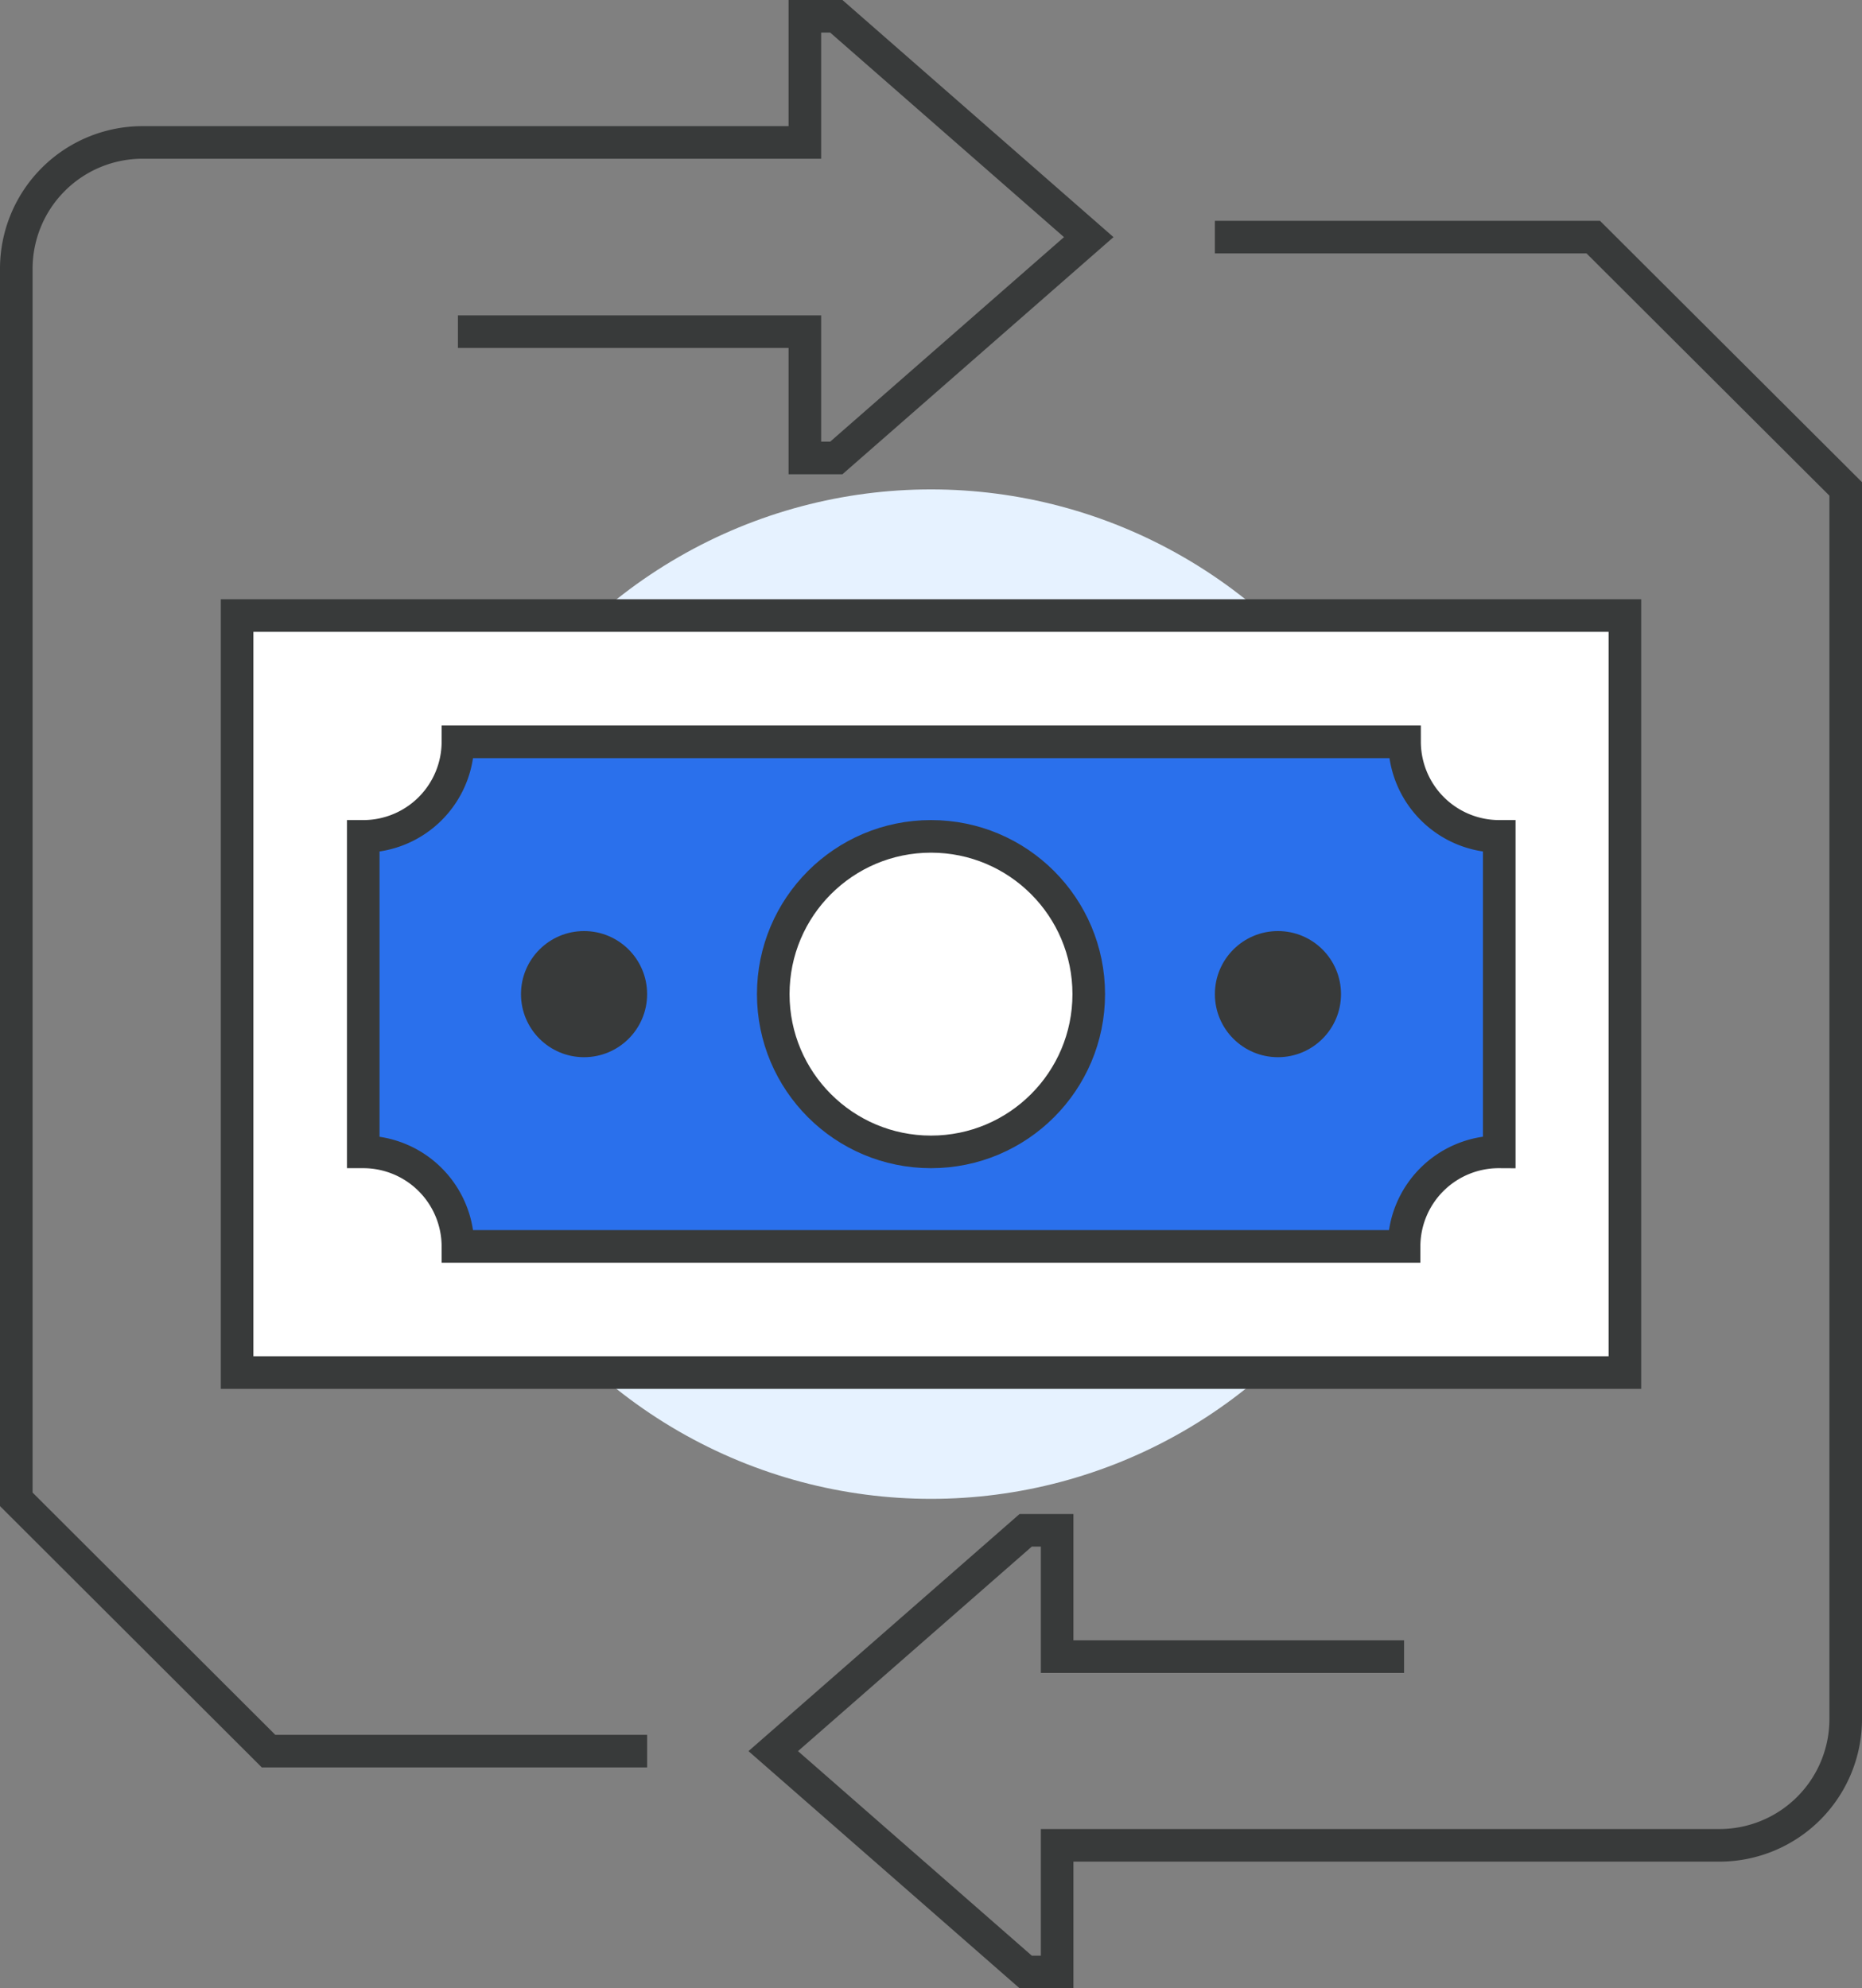 <svg xmlns="http://www.w3.org/2000/svg" viewBox="0 0 114.26 122"><rect x="0" y="0" width="114.26" height="122" fill="#808080" stroke="none"/><defs><style>.cls-1{fill:#e6f2ff;}.cls-2{fill:none;}.cls-2,.cls-3,.cls-4{stroke:#383a3a;stroke-miterlimit:10;stroke-width:2px;}.cls-3{fill:#fff;}.cls-4{fill:#2a70ec;}.cls-5{fill:#383a3a;}</style></defs><g id="레이어_2" data-name="레이어 2"><g id="레이어_1-2" data-name="레이어 1"><circle class="cls-1" cx="57.13" cy="61" r="30.97"/><path class="cls-2" d="M74.55,14.55H97.77L113.26,30v75.49a7.75,7.75,0,0,1-7.74,7.74H64.87V121H62.94L47.45,107.45,62.94,93.9h1.93v7.75H86.16"/><path class="cls-2" d="M39.71,107.45H16.48L1,92V16.48A7.75,7.75,0,0,1,8.74,8.74H49.39V1h1.93L66.81,14.55,51.32,28.1H49.39V20.35H28.1"/><rect class="cls-3" x="14.55" y="37.77" width="85.16" height="46.45"/><path class="cls-4" d="M92,70.68V51.32a5.81,5.81,0,0,1-5.81-5.8H28.1a5.81,5.81,0,0,1-5.81,5.8V70.68a5.81,5.81,0,0,1,5.81,5.8H86.16A5.81,5.81,0,0,1,92,70.68Z"/><circle class="cls-3" cx="57.13" cy="61" r="9.68"/><circle class="cls-5" cx="35.84" cy="61" r="3.87"/><circle class="cls-5" cx="78.42" cy="61" r="3.87"/></g></g></svg>